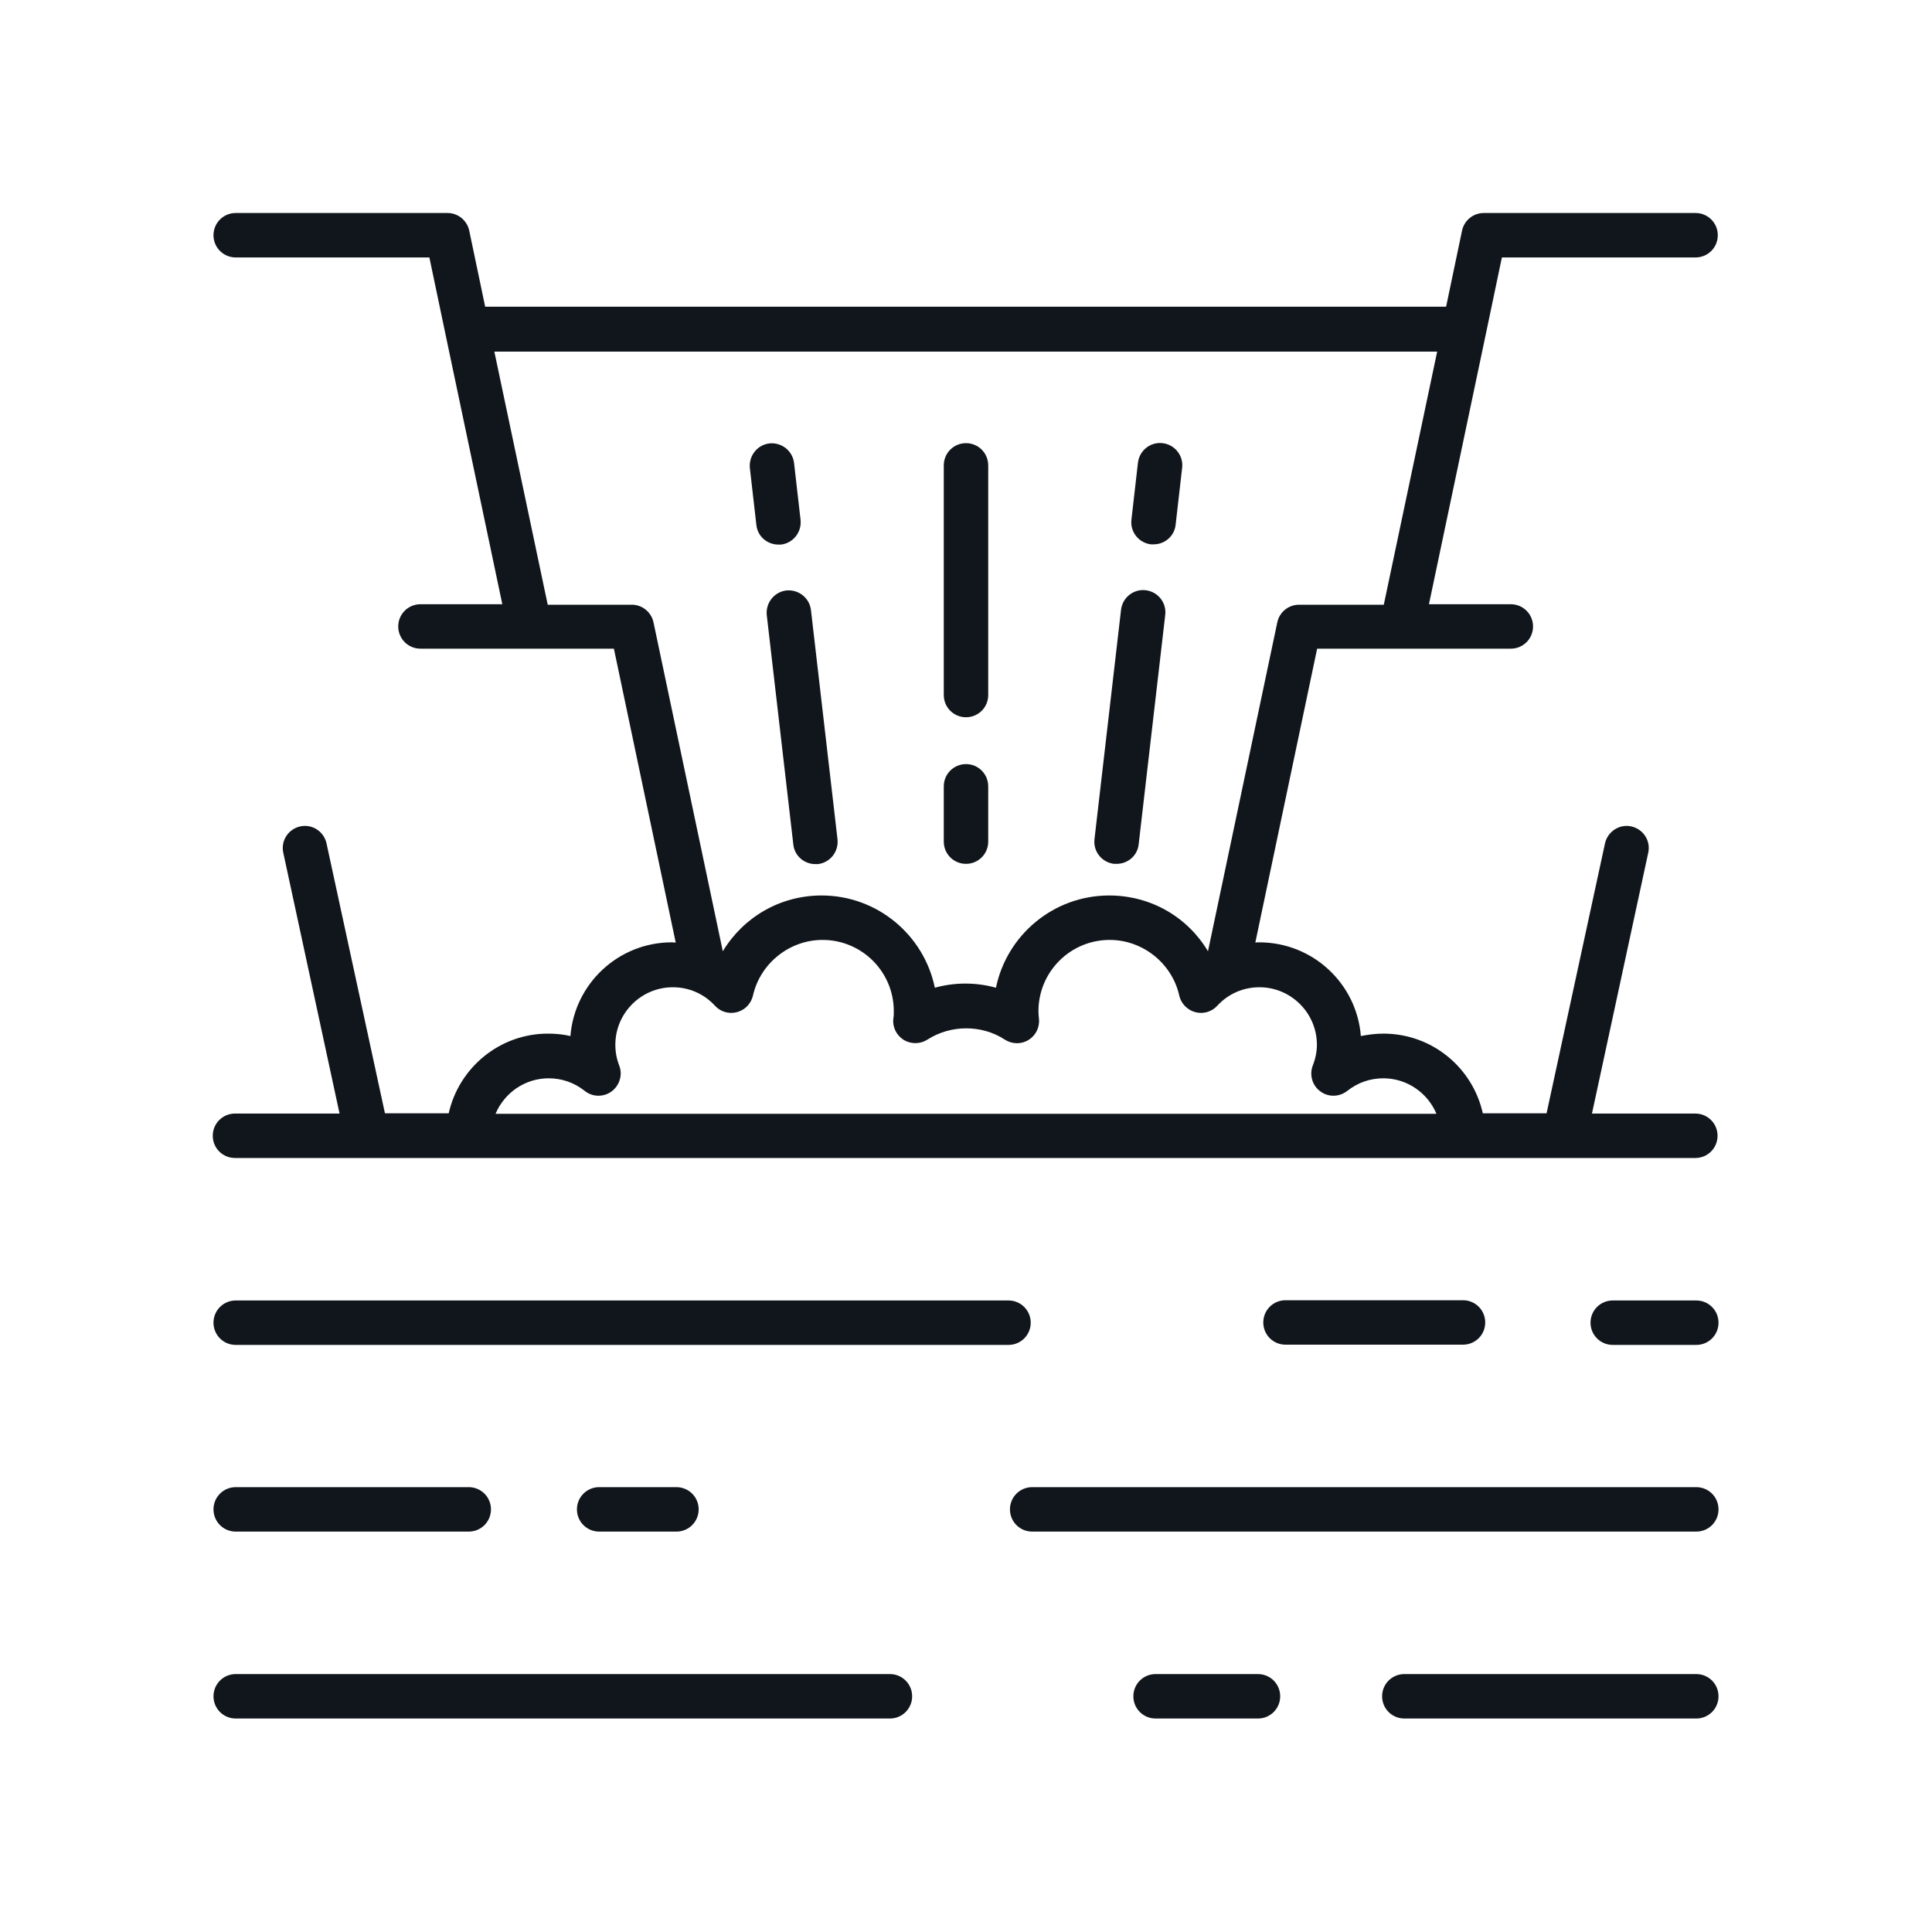 <?xml version="1.0" encoding="UTF-8"?>
<svg id="Layer_1" data-name="Layer 1" xmlns="http://www.w3.org/2000/svg" viewBox="0 0 80 80">
  <defs>
    <style>
      .cls-1 {
        fill: #11161c;
      }
    </style>
  </defs>
  <path class="cls-1" d="M70.24,46.11h-4.32l2.33-10.8c.11-.5-.21-.98-.7-1.09-.49-.11-.98.21-1.09.7l-2.42,11.18h-2.64c-.42-1.89-2.1-3.3-4.12-3.3-.31,0-.62.04-.93.1-.17-2.17-1.99-3.88-4.21-3.88-.05,0-.11,0-.16.01l2.56-12.17h3.51s0,0,0,0c0,0,0,0,0,0h4.51c.51,0,.92-.41.92-.92s-.41-.92-.92-.92h-3.39l2.36-11.21s0,0,0,0l.66-3.15h8.02c.51,0,.92-.41.92-.92s-.41-.92-.92-.92h-8.77c-.43,0-.81.3-.9.73l-.66,3.15H20.09l-.66-3.15c-.09-.42-.46-.73-.9-.73h-8.77c-.51,0-.92.41-.92.92s.41.92.92.92h8.02l.66,3.15s0,0,0,0l2.36,11.21h-3.39c-.51,0-.92.41-.92.92s.41.92.92.92h4.51s0,0,0,0c0,0,0,0,0,0h3.5l2.56,12.17c-.05,0-.11-.01-.16-.01-2.21,0-4.03,1.71-4.2,3.88-.3-.07-.62-.1-.93-.1-2.01,0-3.69,1.42-4.11,3.3h-2.64l-2.42-11.18c-.11-.49-.59-.81-1.09-.7-.49.11-.81.59-.7,1.09l2.33,10.8h-4.33c-.51,0-.92.41-.92.92s.41.92.92.92h5.46s0,0,0,0c0,0,0,0,0,0h49.55s0,0,0,0c0,0,0,0,0,0h5.46c.51,0,.92-.41.92-.92s-.41-.92-.92-.92ZM26.19,25.04h-3.51l-2.21-10.48h39.04l-2.21,10.48h-3.51c-.43,0-.81.3-.9.73l-2.87,13.62c-.84-1.41-2.36-2.31-4.09-2.31-2.31,0-4.24,1.64-4.69,3.82-.82-.23-1.71-.23-2.53,0-.45-2.18-2.38-3.82-4.69-3.82-1.72,0-3.24.9-4.09,2.31l-2.87-13.62c-.09-.42-.46-.73-.9-.73ZM22.72,44.65c.55,0,1.06.18,1.49.52.32.26.78.27,1.12.02.33-.25.46-.69.31-1.07-.11-.28-.16-.57-.16-.86,0-1.31,1.07-2.38,2.38-2.38.67,0,1.29.27,1.75.77.23.25.58.35.91.26.33-.09.58-.35.66-.69.3-1.33,1.51-2.3,2.88-2.3,1.63,0,2.95,1.32,2.95,2.95,0,.1,0,.21-.02.31-.04.35.13.69.43.88.3.18.68.18.98-.01.96-.62,2.25-.63,3.21,0,.3.19.68.2.98.01.3-.18.47-.53.43-.88-.01-.1-.02-.2-.02-.31,0-1.63,1.32-2.95,2.95-2.95,1.37,0,2.58.97,2.88,2.3.07.33.33.6.66.69.33.09.68-.01.91-.26.46-.5,1.08-.77,1.75-.77,1.31,0,2.38,1.07,2.38,2.38,0,.29-.06.58-.17.86-.15.39-.02.83.31,1.07.33.25.79.24,1.12-.02.43-.34.94-.52,1.49-.52.99,0,1.84.61,2.2,1.47H20.52c.36-.86,1.21-1.47,2.2-1.47Z"/>
  <path class="cls-1" d="M70.24,69.32h-12.09c-.51,0-.92.41-.92.92s.41.92.92.92h12.09c.51,0,.92-.41.92-.92s-.41-.92-.92-.92Z"/>
  <path class="cls-1" d="M52.09,69.32h-4.24c-.51,0-.92.41-.92.92s.41.92.92.92h4.24c.51,0,.92-.41.92-.92s-.41-.92-.92-.92Z"/>
  <path class="cls-1" d="M36.85,69.32H9.76c-.51,0-.92.41-.92.92s.41.92.92.92h27.09c.51,0,.92-.41.92-.92s-.41-.92-.92-.92Z"/>
  <path class="cls-1" d="M70.24,61.58h-27.5c-.51,0-.92.41-.92.92s.41.92.92.92h27.5c.51,0,.92-.41.92-.92s-.41-.92-.92-.92Z"/>
  <path class="cls-1" d="M9.76,63.42h9.65c.51,0,.92-.41.92-.92s-.41-.92-.92-.92h-9.65c-.51,0-.92.41-.92.92s.41.92.92.92Z"/>
  <path class="cls-1" d="M28.01,63.42c.51,0,.92-.41.92-.92s-.41-.92-.92-.92h-3.2c-.51,0-.92.41-.92.92s.41.92.92.92h3.2Z"/>
  <path class="cls-1" d="M60.58,55.68c.51,0,.92-.41.92-.92s-.41-.92-.92-.92h-7.35c-.51,0-.92.41-.92.92s.41.92.92.92h7.35Z"/>
  <path class="cls-1" d="M70.24,53.85h-3.46c-.51,0-.92.41-.92.92s.41.92.92.92h3.46c.51,0,.92-.41.92-.92s-.41-.92-.92-.92Z"/>
  <path class="cls-1" d="M42.68,54.77c0-.51-.41-.92-.92-.92H9.76c-.51,0-.92.41-.92.92s.41.92.92.92h32c.51,0,.92-.41.92-.92Z"/>
  <path class="cls-1" d="M32.56,24.45c-.5.06-.86.51-.81,1.02l1.1,9.5c.05.47.45.81.91.81.04,0,.07,0,.11,0,.5-.06.86-.51.81-1.02l-1.1-9.5c-.06-.5-.51-.86-1.02-.81Z"/>
  <path class="cls-1" d="M31.32,21.74c.05.47.45.81.91.81.04,0,.07,0,.11,0,.5-.06.86-.51.81-1.02l-.27-2.36c-.06-.5-.51-.86-1.02-.81-.5.06-.86.51-.81,1.02l.27,2.36Z"/>
  <path class="cls-1" d="M46.13,35.77s.07,0,.11,0c.46,0,.86-.34.91-.81l1.1-9.5c.06-.5-.3-.96-.81-1.02-.5-.06-.96.3-1.02.81l-1.1,9.5c-.06.5.3.96.81,1.02Z"/>
  <path class="cls-1" d="M47.66,22.54s.07,0,.11,0c.46,0,.86-.34.91-.81l.27-2.36c.06-.5-.3-.96-.81-1.02-.5-.06-.96.3-1.02.81l-.27,2.36c-.06.5.3.96.81,1.02Z"/>
  <path class="cls-1" d="M40,35.77c.51,0,.92-.41.92-.92v-2.29c0-.51-.41-.92-.92-.92s-.92.41-.92.92v2.29c0,.51.41.92.92.92Z"/>
  <path class="cls-1" d="M40,29.7c.51,0,.92-.41.92-.92v-9.51c0-.51-.41-.92-.92-.92s-.92.41-.92.92v9.51c0,.51.41.92.92.92Z"/>
</svg>